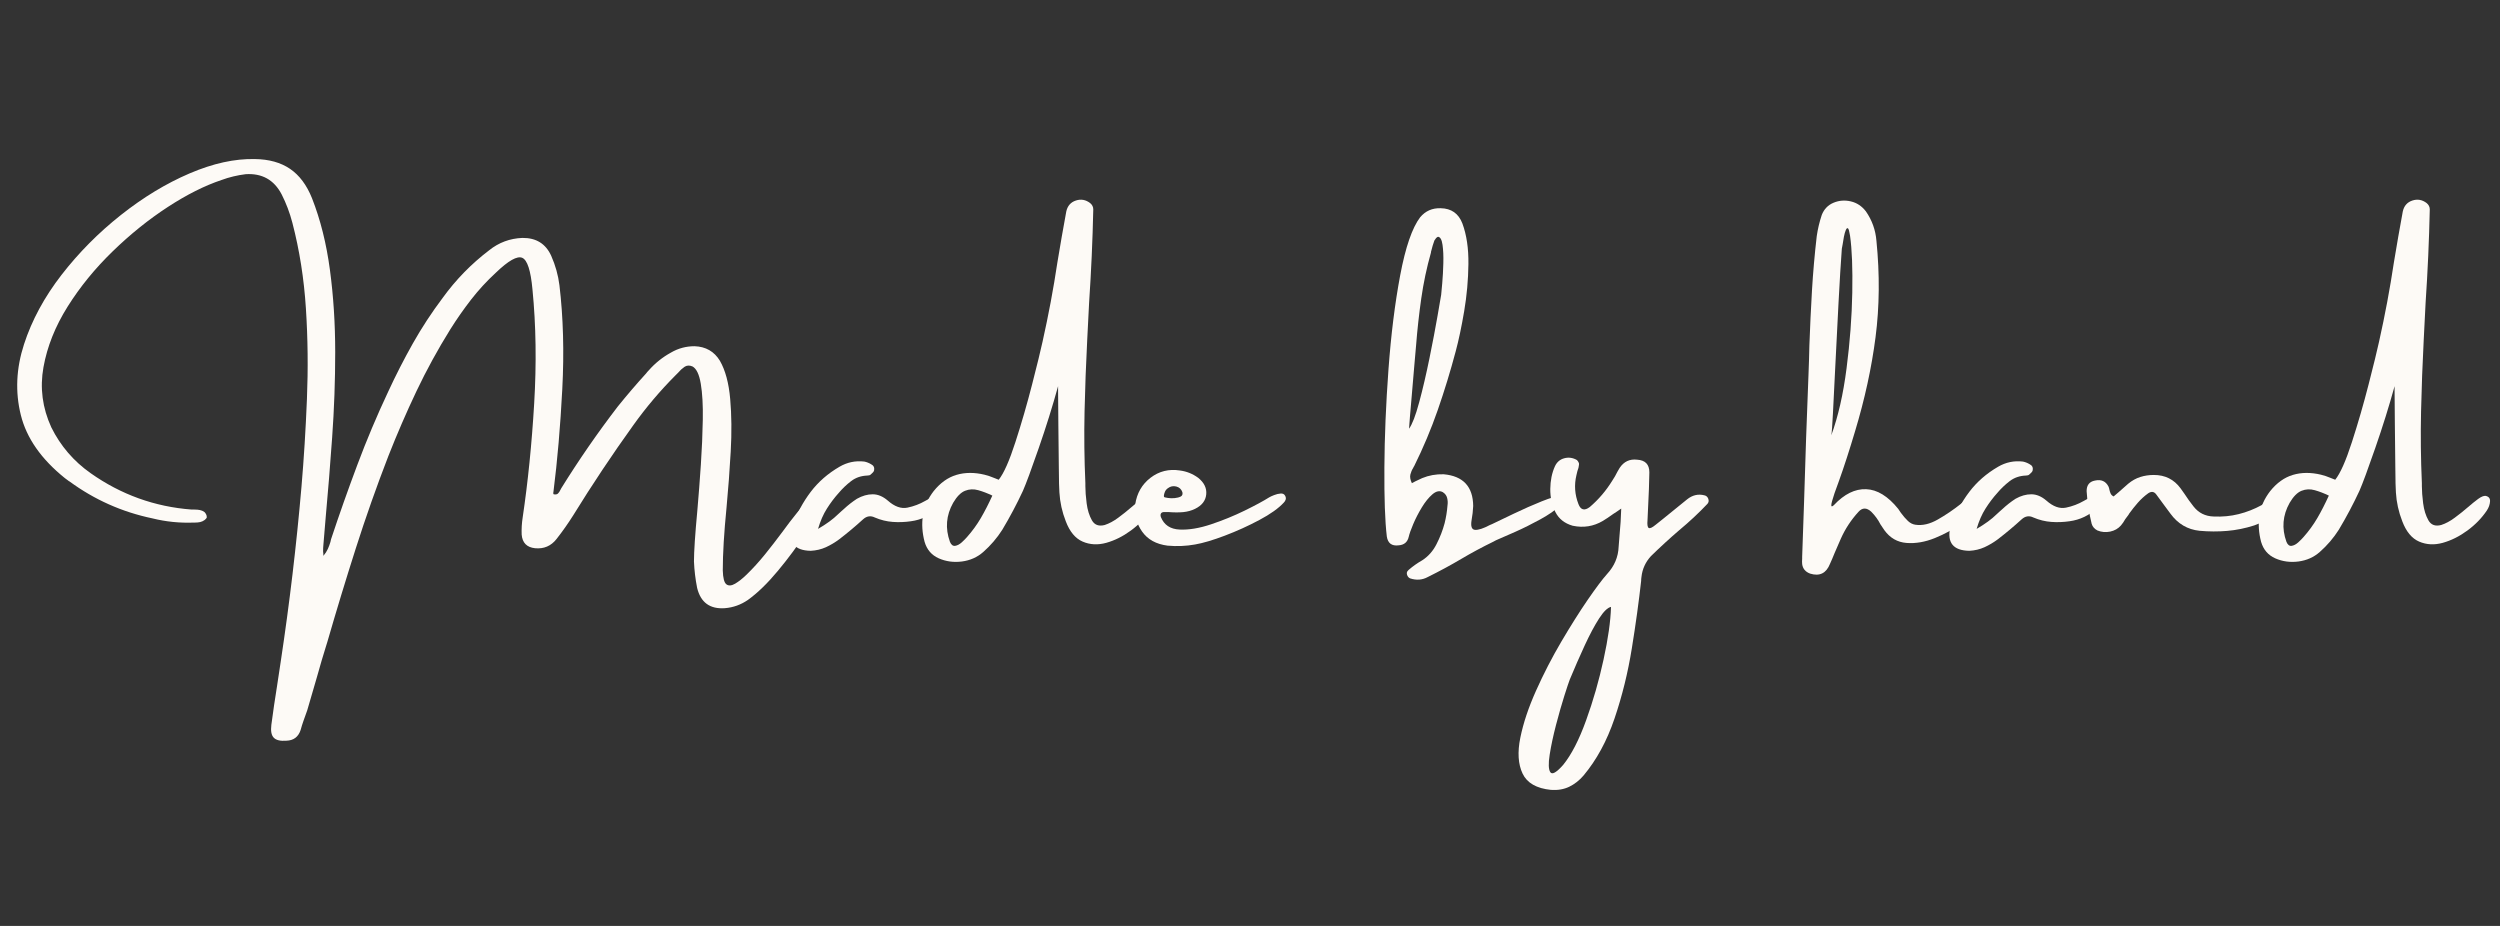 <svg xmlns="http://www.w3.org/2000/svg" xmlns:xlink="http://www.w3.org/1999/xlink" width="1350" zoomAndPan="magnify" viewBox="0 0 1012.5 375" height="500" preserveAspectRatio="xMidYMid meet" version="1.0"><rect x="0" y="0" width="1012.5" height="375" fill="#333333" stroke="none"/><defs><g/></defs><g fill="#fdfaf6" fill-opacity="1"><g transform="translate(70.243, 230.203)"><g><path d="M 258.344 -28.734 C 259.977 -30.098 261.223 -30.457 262.078 -29.812 C 262.93 -29.164 263.086 -27.988 262.547 -26.281 C 261.535 -23.352 259.383 -19.348 256.094 -14.266 C 252.801 -9.191 249.051 -4.125 244.844 0.938 C 240.645 6 236.578 9.945 232.641 12.781 C 229.805 14.727 226.711 15.836 223.359 16.109 C 217.285 16.547 213.531 13.805 212.094 7.891 C 211.395 4.379 210.969 0.816 210.812 -2.797 C 210.812 -6.805 211.273 -13.773 212.203 -23.703 C 212.711 -29.547 213.18 -35.66 213.609 -42.047 C 214.035 -48.43 214.297 -54.516 214.391 -60.297 C 214.492 -66.078 214.223 -70.895 213.578 -74.75 C 212.941 -78.602 211.805 -80.957 210.172 -81.812 C 208.961 -82.32 207.891 -82.254 206.953 -81.609 C 206.016 -80.961 205.16 -80.176 204.391 -79.25 C 203.953 -78.812 203.562 -78.422 203.219 -78.078 C 197.062 -71.891 191.414 -65.211 186.281 -58.047 C 177.719 -46.129 169.582 -33.926 161.875 -21.438 C 159.812 -18.164 157.57 -14.988 155.156 -11.906 C 152.938 -9.07 150.035 -7.828 146.453 -8.172 C 143.109 -8.523 141.301 -10.375 141.031 -13.719 C 140.945 -16.02 141.082 -18.316 141.438 -20.609 C 143.57 -35.016 145.125 -50.375 146.094 -66.688 C 147.07 -83 146.844 -98.438 145.406 -113 C 144.707 -120.625 143.332 -124.883 141.281 -125.781 C 139.238 -126.676 135.648 -124.648 130.516 -119.703 C 126.891 -116.359 123.578 -112.758 120.578 -108.906 C 117.586 -105.051 114.77 -101.02 112.125 -96.812 C 107.062 -88.676 102.492 -80.328 98.422 -71.766 C 94.359 -63.203 90.57 -54.461 87.062 -45.547 C 82.281 -33.203 77.875 -20.711 73.844 -8.078 C 69.812 4.547 65.969 17.188 62.312 29.844 C 62.188 30.188 62.086 30.5 62.016 30.781 C 60.648 35.133 59.363 39.492 58.156 43.859 C 56.801 48.41 55.477 52.945 54.188 57.469 C 53.688 58.82 53.18 60.238 52.672 61.719 C 52.242 62.926 51.852 64.176 51.5 65.469 C 50.57 68.27 48.645 69.707 45.719 69.781 C 43.312 69.977 41.617 69.578 40.641 68.578 C 39.672 67.586 39.344 65.848 39.656 63.359 C 40.352 58.066 41.129 52.77 41.984 47.469 C 42.492 44.125 43 40.781 43.5 37.438 C 47.039 13.957 49.828 -9.555 51.859 -33.109 C 52.828 -44.398 53.562 -56.195 54.062 -68.5 C 54.57 -80.801 54.438 -93.023 53.656 -105.172 C 52.883 -117.316 51.055 -128.914 48.172 -139.969 C 47.117 -144.02 45.66 -147.875 43.797 -151.531 C 40.723 -157.375 35.875 -160.082 29.25 -159.656 C 25.832 -159.227 22.582 -158.445 19.5 -157.312 C 12.645 -155.02 5.367 -151.363 -2.328 -146.344 C -10.035 -141.32 -17.461 -135.344 -24.609 -128.406 C -31.754 -121.477 -37.836 -114.016 -42.859 -106.016 C -47.879 -98.016 -51.141 -89.836 -52.641 -81.484 C -54.141 -73.141 -53.078 -65.016 -49.453 -57.109 C -45.723 -49.598 -40.43 -43.426 -33.578 -38.594 C -21.234 -29.875 -7.566 -24.953 7.422 -23.828 C 7.848 -23.828 8.234 -23.828 8.578 -23.828 C 9.359 -23.828 10.066 -23.766 10.703 -23.641 C 11.348 -23.523 11.969 -23.254 12.562 -22.828 C 12.832 -22.555 13.051 -22.254 13.219 -21.922 C 13.395 -21.598 13.484 -21.258 13.484 -20.906 C 13.566 -20.707 13.5 -20.484 13.281 -20.234 C 13.07 -19.984 12.867 -19.781 12.672 -19.625 C 12.086 -19.195 11.473 -18.91 10.828 -18.766 C 10.191 -18.629 9.52 -18.562 8.812 -18.562 C 8.656 -18.562 8.5 -18.562 8.344 -18.562 C 2.582 -18.332 -3.039 -18.898 -8.531 -20.266 C -20.832 -22.836 -32.039 -27.836 -42.156 -35.266 C -42.238 -35.266 -42.316 -35.305 -42.391 -35.391 C -42.941 -35.816 -43.469 -36.207 -43.969 -36.562 C -53.551 -44.27 -59.5 -52.789 -61.812 -62.125 C -64.125 -71.469 -63.691 -81.016 -60.516 -90.766 C -57.348 -100.523 -52.281 -109.898 -45.312 -118.891 C -38.344 -127.879 -30.332 -135.957 -21.281 -143.125 C -12.227 -150.289 -2.957 -155.906 6.531 -159.969 C 16.031 -164.039 24.852 -165.977 33 -165.781 C 38.719 -165.707 43.461 -164.383 47.234 -161.812 C 51.016 -159.238 53.977 -155.27 56.125 -149.906 C 59.539 -141.219 61.957 -131.551 63.375 -120.906 C 64.801 -110.258 65.516 -99.156 65.516 -87.594 C 65.516 -76.031 65.102 -64.523 64.281 -53.078 C 63.469 -41.629 62.598 -30.863 61.672 -20.781 C 61.316 -16.926 61.004 -13.191 60.734 -9.578 C 60.648 -8.797 60.609 -7.898 60.609 -6.891 C 60.691 -6.379 60.734 -5.773 60.734 -5.078 C 61.516 -6.016 62.117 -6.957 62.547 -7.906 C 62.973 -8.863 63.32 -9.812 63.594 -10.75 C 63.664 -11.094 63.742 -11.441 63.828 -11.797 C 67.172 -21.879 70.723 -31.93 74.484 -41.953 C 78.242 -51.984 82.398 -61.844 86.953 -71.531 C 90.023 -78.188 93.359 -84.707 96.953 -91.094 C 100.555 -97.477 104.582 -103.629 109.031 -109.547 C 114.363 -116.91 120.629 -123.332 127.828 -128.812 C 131.754 -131.969 136.25 -133.645 141.312 -133.844 C 146.883 -133.914 150.781 -131.5 153 -126.594 C 154.707 -122.738 155.816 -118.77 156.328 -114.688 C 157.879 -101.645 158.266 -87.629 157.484 -72.641 C 156.711 -57.648 155.508 -43.695 153.875 -30.781 C 153.789 -30.625 153.789 -30.445 153.875 -30.25 C 153.945 -30.164 153.984 -30.086 153.984 -30.016 C 154.766 -29.859 155.348 -29.961 155.734 -30.328 C 156.129 -30.703 156.461 -31.203 156.734 -31.828 C 156.891 -32.055 157.004 -32.27 157.078 -32.469 C 164.203 -43.945 171.832 -54.984 179.969 -65.578 C 183.633 -70.129 187.453 -74.586 191.422 -78.953 C 191.734 -79.379 192.102 -79.805 192.531 -80.234 C 195.102 -83.148 198.098 -85.547 201.516 -87.422 C 204.441 -89.129 207.617 -89.984 211.047 -89.984 C 215.598 -89.828 219.02 -87.863 221.312 -84.094 C 223.531 -80.238 224.922 -75.078 225.484 -68.609 C 226.055 -62.148 226.129 -55.082 225.703 -47.406 C 225.273 -39.738 224.707 -32.148 224 -24.641 C 222.988 -14.441 222.484 -5.957 222.484 0.812 C 222.566 3.895 223.055 5.773 223.953 6.453 C 224.848 7.129 226.023 7.039 227.484 6.188 C 228.941 5.332 230.488 4.109 232.125 2.516 C 234.688 0.023 237.164 -2.695 239.562 -5.656 C 241.957 -8.625 244.266 -11.602 246.484 -14.594 C 248.547 -17.438 250.562 -20.07 252.531 -22.5 C 254.5 -24.938 256.438 -27.016 258.344 -28.734 Z M 258.344 -28.734 "/></g></g></g><g fill="#fdfaf6" fill-opacity="1"><g transform="translate(327.163, 230.203)"><g><path d="M 53.484 -29.375 C 53.91 -29.289 54.203 -29.16 54.359 -28.984 C 54.516 -28.816 54.691 -28.477 54.891 -27.969 C 55.047 -27.469 54.867 -26.863 54.359 -26.156 C 53.859 -25.457 53.395 -24.895 52.969 -24.469 C 49.77 -21.469 46.031 -19.676 41.75 -19.094 C 39.301 -18.738 36.848 -18.648 34.391 -18.828 C 31.941 -19.004 29.531 -19.598 27.156 -20.609 C 25.438 -21.461 23.836 -21.211 22.359 -19.859 C 19.285 -17.055 16.078 -14.367 12.734 -11.797 C 11.016 -10.516 9.211 -9.441 7.328 -8.578 C 5.441 -7.723 3.391 -7.238 1.172 -7.125 C -5.328 -7.238 -7.898 -10.41 -6.547 -16.641 C -6.461 -16.91 -6.363 -17.125 -6.25 -17.281 C -4.383 -22.344 -1.914 -26.906 1.156 -30.969 C 4.238 -35.039 8.133 -38.441 12.844 -41.172 C 15.957 -42.992 19.305 -43.691 22.891 -43.266 C 23.828 -43.078 24.723 -42.727 25.578 -42.219 C 26.629 -41.707 27.055 -40.891 26.859 -39.766 C 26.785 -39.41 26.617 -39.109 26.359 -38.859 C 26.109 -38.609 25.848 -38.363 25.578 -38.125 C 25.422 -37.938 25.211 -37.801 24.953 -37.719 C 24.703 -37.645 24.441 -37.609 24.172 -37.609 C 21.609 -37.523 19.398 -36.773 17.547 -35.359 C 15.703 -33.941 14.02 -32.336 12.5 -30.547 C 10.781 -28.629 9.191 -26.52 7.734 -24.219 C 6.273 -21.926 5.078 -19.188 4.141 -16 C 7.566 -17.988 10.254 -19.953 12.203 -21.891 C 12.629 -22.328 13.055 -22.719 13.484 -23.062 C 13.836 -23.414 14.191 -23.727 14.547 -24 C 16.254 -25.594 18.039 -26.992 19.906 -28.203 C 22.051 -29.41 24.176 -30.016 26.281 -30.016 C 28.383 -30.016 30.426 -29.16 32.406 -27.453 C 35.133 -25.035 37.781 -24.086 40.344 -24.609 C 42.914 -25.141 45.312 -26.047 47.531 -27.328 C 49.789 -28.691 51.773 -29.375 53.484 -29.375 Z M 53.484 -29.375 "/></g></g></g><g fill="#fdfaf6" fill-opacity="1"><g transform="translate(376.62, 230.203)"><g><path d="M 88.766 -29.375 C 90.047 -29.102 90.645 -28.352 90.562 -27.125 C 90.488 -25.895 90.062 -24.676 89.281 -23.469 C 87.219 -20.395 84.582 -17.68 81.375 -15.328 C 78.164 -12.973 74.848 -11.316 71.422 -10.359 C 67.992 -9.41 64.801 -9.578 61.844 -10.859 C 58.883 -12.141 56.609 -14.883 55.016 -19.094 C 53.535 -22.875 52.676 -26.77 52.438 -30.781 C 52.32 -32.133 52.242 -35.535 52.203 -40.984 C 52.16 -46.441 52.098 -52.164 52.016 -58.156 C 51.941 -64.156 51.906 -68.656 51.906 -71.656 C 51.906 -73.008 51.906 -73.727 51.906 -73.812 C 49.688 -65.75 47.078 -57.395 44.078 -48.75 C 41.086 -40.113 38.953 -34.336 37.672 -31.422 C 35.172 -26.047 32.383 -20.789 29.312 -15.656 C 27.176 -12.301 24.609 -9.301 21.609 -6.656 C 19.191 -4.52 16.305 -3.234 12.953 -2.797 C 9.609 -2.367 6.484 -2.797 3.578 -4.078 C 0.68 -5.367 -1.227 -7.594 -2.156 -10.75 C -3.133 -14.445 -3.359 -18.023 -2.828 -21.484 C -2.305 -24.953 -0.859 -28.223 1.516 -31.297 C 4.203 -34.648 7.273 -36.844 10.734 -37.875 C 14.203 -38.906 17.984 -38.93 22.078 -37.953 C 23.359 -37.641 24.641 -37.211 25.922 -36.672 C 26.547 -36.441 27.191 -36.188 27.859 -35.906 C 29.922 -38.477 32.176 -43.562 34.625 -51.156 C 37.082 -58.75 39.332 -66.523 41.375 -74.484 C 43.414 -82.441 44.828 -88.211 45.609 -91.797 C 48.023 -102.578 50.031 -113.285 51.625 -123.922 C 52.75 -130.766 53.953 -137.656 55.234 -144.594 C 55.742 -146.844 57.031 -148.305 59.094 -148.984 C 61.156 -149.672 63.082 -149.332 64.875 -147.969 C 65.727 -147.27 66.156 -146.414 66.156 -145.406 C 65.883 -132.863 65.32 -120.27 64.469 -107.625 C 64.238 -102.488 63.984 -97.469 63.703 -92.562 C 63.203 -82.906 62.844 -73.238 62.625 -63.562 C 62.414 -53.883 62.523 -44.203 62.953 -34.516 C 62.953 -34.16 62.953 -33.77 62.953 -33.344 C 62.953 -31.395 63.125 -29.066 63.469 -26.359 C 63.82 -23.66 64.535 -21.363 65.609 -19.469 C 66.68 -17.582 68.406 -16.953 70.781 -17.578 C 72.57 -18.16 74.391 -19.133 76.234 -20.5 C 78.086 -21.863 79.867 -23.285 81.578 -24.766 C 83.141 -26.117 84.531 -27.242 85.75 -28.141 C 86.977 -29.035 87.984 -29.445 88.766 -29.375 Z M 15 -12.672 C 17.145 -15.086 19.016 -17.656 20.609 -20.375 C 22.203 -23.102 23.758 -26.141 25.281 -29.484 C 23.332 -30.422 21.43 -31.148 19.578 -31.672 C 17.734 -32.203 15.953 -32.125 14.234 -31.438 C 12.523 -30.758 10.914 -29.133 9.406 -26.562 C 6.562 -21.508 6.129 -16.238 8.109 -10.75 C 8.617 -9.539 9.32 -9.004 10.219 -9.141 C 11.113 -9.273 12.008 -9.75 12.906 -10.562 C 13.801 -11.383 14.5 -12.086 15 -12.672 Z M 15 -12.672 "/></g></g></g><g fill="#fdfaf6" fill-opacity="1"><g transform="translate(460.645, 230.203)"><g><path d="M 12.438 -22.828 C 12.363 -22.828 12.285 -22.828 12.203 -22.828 C 12.203 -22.828 12.242 -22.828 12.328 -22.828 C 12.328 -22.828 12.363 -22.828 12.438 -22.828 Z M 53.312 -28.734 C 53.738 -29.004 54.422 -29.32 55.359 -29.688 C 56.297 -30.062 57.191 -30.273 58.047 -30.328 C 58.898 -30.391 59.504 -30.07 59.859 -29.375 C 60.129 -28.863 60.195 -28.375 60.062 -27.906 C 59.926 -27.445 59.68 -27.039 59.328 -26.688 C 57.191 -24.352 53.875 -21.988 49.375 -19.594 C 44.875 -17.195 40.207 -15.082 35.375 -13.25 C 30.551 -11.426 26.547 -10.238 23.359 -9.688 C 19.703 -9.031 15.984 -8.875 12.203 -9.219 C 7.566 -9.812 4.117 -11.734 1.859 -14.984 C -0.391 -18.234 -1.301 -21.879 -0.875 -25.922 C -0.219 -30.441 1.844 -34.035 5.312 -36.703 C 8.781 -39.367 12.754 -40.352 17.234 -39.656 C 19.953 -39.301 22.422 -38.305 24.641 -36.672 C 27.055 -34.723 28.133 -32.484 27.875 -29.953 C 27.625 -27.422 26.117 -25.477 23.359 -24.125 C 21.922 -23.414 20.32 -22.973 18.562 -22.797 C 16.812 -22.629 14.77 -22.641 12.438 -22.828 C 12.438 -22.828 12.379 -22.828 12.266 -22.828 C 12.148 -22.828 11.961 -22.828 11.703 -22.828 C 11.453 -22.828 11.191 -22.828 10.922 -22.828 C 10.223 -22.828 9.766 -22.633 9.547 -22.25 C 9.328 -21.863 9.316 -21.375 9.516 -20.781 C 10.805 -17.594 13.328 -15.91 17.078 -15.734 C 20.836 -15.555 25.098 -16.266 29.859 -17.859 C 34.629 -19.461 39.156 -21.312 43.438 -23.406 C 47.727 -25.508 51.02 -27.285 53.312 -28.734 Z M 12.328 -32.469 C 11.742 -32.039 11.344 -31.539 11.125 -30.969 C 10.906 -30.406 10.773 -29.93 10.734 -29.547 C 10.703 -29.16 10.766 -28.926 10.922 -28.844 C 11.078 -28.77 11.562 -28.664 12.375 -28.531 C 13.195 -28.395 14.102 -28.375 15.094 -28.469 C 16.082 -28.562 16.898 -28.773 17.547 -29.109 C 18.191 -29.441 18.414 -30.035 18.219 -30.891 C 17.789 -32.098 16.961 -32.859 15.734 -33.172 C 14.504 -33.484 13.367 -33.25 12.328 -32.469 Z M 12.328 -32.469 "/></g></g></g><g fill="#fdfaf6" fill-opacity="1"><g transform="translate(514.598, 230.203)"><g/></g></g><g fill="#fdfaf6" fill-opacity="1"><g transform="translate(560.785, 230.203)"><g><path d="M 70.656 -29.141 C 72.445 -28.16 72.484 -26.844 70.766 -25.188 C 69.055 -23.539 66.488 -21.77 63.062 -19.875 C 59.633 -17.988 56.188 -16.273 52.719 -14.734 C 49.258 -13.203 46.711 -12.086 45.078 -11.391 C 44.492 -11.117 44.164 -10.941 44.094 -10.859 C 39.531 -8.641 35.148 -6.285 30.953 -3.797 C 26.742 -1.305 22.242 1.125 17.453 3.5 C 15.234 4.707 12.844 4.883 10.281 4.031 C 9.695 3.758 9.297 3.281 9.078 2.594 C 8.867 1.914 8.977 1.363 9.406 0.938 C 9.477 0.852 9.594 0.734 9.75 0.578 C 11.469 -0.898 13.281 -2.18 15.188 -3.266 C 17.633 -4.828 19.566 -7 20.984 -9.781 C 22.41 -12.562 23.516 -15.414 24.297 -18.344 C 24.879 -20.707 25.266 -23.098 25.453 -25.516 C 25.609 -26.523 25.562 -27.523 25.312 -28.516 C 25.062 -29.516 24.469 -30.305 23.531 -30.891 C 22.25 -31.586 20.859 -31.297 19.359 -30.016 C 17.859 -28.734 16.414 -26.953 15.031 -24.672 C 13.656 -22.391 12.5 -20.141 11.562 -17.922 C 10.625 -15.703 10.02 -13.988 9.75 -12.781 C 9.25 -10.645 7.891 -9.5 5.672 -9.344 C 2.898 -8.988 1.301 -10.176 0.875 -12.906 C 0.133 -19.176 -0.191 -28.5 -0.109 -40.875 C -0.035 -53.258 0.516 -66.492 1.547 -80.578 C 2.578 -94.672 4.16 -107.391 6.297 -118.734 C 8.441 -130.086 11.129 -137.906 14.359 -142.188 C 16.504 -144.758 19.289 -145.988 22.719 -145.875 C 27 -145.789 29.914 -143.742 31.469 -139.734 C 33.188 -135.109 34.004 -129.602 33.922 -123.219 C 33.848 -116.832 33.273 -110.473 32.203 -104.141 C 31.129 -97.816 29.988 -92.414 28.781 -87.938 C 26.645 -79.883 24.223 -71.961 21.516 -64.172 C 18.805 -56.391 15.625 -48.816 11.969 -41.453 C 11.77 -41.18 11.633 -40.93 11.562 -40.703 C 11.051 -39.922 10.672 -39.035 10.422 -38.047 C 10.172 -37.055 10.375 -35.879 11.031 -34.516 C 11.539 -34.785 12.008 -35.035 12.438 -35.266 C 13.406 -35.691 14.32 -36.125 15.188 -36.562 C 17.906 -37.688 20.805 -38.207 23.891 -38.125 C 31.785 -37.426 35.773 -33.145 35.859 -25.281 C 35.773 -23.375 35.562 -21.488 35.219 -19.625 C 34.781 -17.051 35.242 -15.711 36.609 -15.609 C 37.973 -15.516 39.977 -16.172 42.625 -17.578 C 42.82 -17.648 43.098 -17.766 43.453 -17.922 C 45.391 -18.859 48.332 -20.27 52.281 -22.156 C 56.238 -24.051 60.035 -25.727 63.672 -27.188 C 67.316 -28.645 69.645 -29.297 70.656 -29.141 Z M 12.734 -90.391 C 12.535 -88.254 12.281 -85.336 11.969 -81.641 C 11.625 -77.203 11.234 -72.609 10.797 -67.859 C 10.367 -63.109 10.062 -59.348 9.875 -56.578 C 11.156 -58.297 12.523 -61.859 13.984 -67.266 C 15.441 -72.68 16.832 -78.641 18.156 -85.141 C 19.477 -91.641 20.566 -97.352 21.422 -102.281 C 22.285 -107.207 22.773 -110.055 22.891 -110.828 C 22.961 -111.492 23.109 -113.07 23.328 -115.562 C 23.547 -118.051 23.691 -120.727 23.766 -123.594 C 23.848 -126.457 23.738 -128.938 23.438 -131.031 C 23.145 -133.133 22.535 -134.227 21.609 -134.312 C 21.336 -134.227 21.07 -134.039 20.812 -133.75 C 20.562 -133.457 20.336 -133.141 20.141 -132.797 C 19.641 -131.43 19.211 -130.008 18.859 -128.531 C 18.785 -128.375 18.75 -128.16 18.75 -127.891 C 17.031 -121.816 15.723 -115.633 14.828 -109.344 C 13.93 -103.062 13.234 -96.742 12.734 -90.391 Z M 12.734 -90.391 "/></g></g></g><g fill="#fdfaf6" fill-opacity="1"><g transform="translate(627.818, 230.203)"><g><path d="M 62.422 -29.609 C 63.203 -29.453 63.738 -28.984 64.031 -28.203 C 64.32 -27.422 64.211 -26.738 63.703 -26.156 C 60.203 -22.457 56.391 -18.895 52.266 -15.469 C 48.41 -12.164 44.594 -8.664 40.812 -4.969 C 38.594 -2.551 37.312 0.27 36.969 3.5 C 36.883 4.008 36.844 4.535 36.844 5.078 C 35.914 13.453 34.66 22.539 33.078 32.344 C 31.504 42.156 29.172 51.625 26.078 60.75 C 22.984 69.883 18.785 77.609 13.484 83.922 C 11.773 85.898 9.848 87.406 7.703 88.438 C 5.566 89.469 3.113 89.891 0.344 89.703 C -5.531 89.109 -9.367 86.906 -11.172 83.094 C -12.984 79.281 -13.285 74.426 -12.078 68.531 C -10.879 62.633 -8.758 56.297 -5.719 49.516 C -2.688 42.742 0.711 36.145 4.484 29.719 C 8.266 23.301 11.816 17.664 15.141 12.812 C 18.473 7.969 21.094 4.473 23 2.328 C 26 -0.898 27.578 -4.613 27.734 -8.812 C 27.891 -10.531 28.023 -12.242 28.141 -13.953 C 28.453 -17.023 28.664 -20.453 28.781 -24.234 C 27.582 -23.379 26.516 -22.66 25.578 -22.078 C 24.016 -20.941 22.594 -19.988 21.312 -19.219 C 17.539 -17 13.473 -16.352 9.109 -17.281 C 5.836 -18.219 3.5 -20.078 2.094 -22.859 C 0.695 -25.641 0.016 -28.742 0.047 -32.172 C 0.086 -35.598 0.711 -38.656 1.922 -41.344 C 2.703 -43.051 3.969 -44.141 5.719 -44.609 C 7.469 -45.078 9.16 -44.844 10.797 -43.906 C 11.035 -43.719 11.258 -43.426 11.469 -43.031 C 11.688 -42.645 11.754 -42.297 11.672 -41.984 C 11.598 -41.129 11.383 -40.273 11.031 -39.422 C 10.875 -38.867 10.738 -38.301 10.625 -37.719 C 9.688 -33.789 9.961 -29.898 11.453 -26.047 C 12.379 -23.629 13.914 -23.238 16.062 -24.875 C 19.645 -27.945 22.68 -31.508 25.172 -35.562 C 25.953 -36.727 26.633 -37.914 27.219 -39.125 C 27.562 -39.633 27.867 -40.16 28.141 -40.703 C 29.859 -43.273 32.219 -44.383 35.219 -44.031 C 38.52 -43.832 40.172 -42.117 40.172 -38.891 C 40.098 -34.41 39.941 -29.992 39.703 -25.641 C 39.586 -23.578 39.492 -21.531 39.422 -19.5 C 39.266 -17.789 39.414 -16.758 39.875 -16.406 C 40.344 -16.062 41.301 -16.488 42.75 -17.688 C 43.719 -18.469 44.672 -19.227 45.609 -19.969 C 48.953 -22.656 52.238 -25.32 55.469 -27.969 C 57.613 -29.688 59.93 -30.234 62.422 -29.609 Z M 5.25 79.594 C 8.602 75.469 11.707 69.441 14.562 61.516 C 17.426 53.598 19.781 45.395 21.625 36.906 C 23.477 28.414 24.484 21.312 24.641 15.594 C 23.273 15.863 21.664 17.426 19.812 20.281 C 17.969 23.145 16.023 26.785 13.984 31.203 C 11.941 35.629 9.926 40.234 7.938 45.016 C 7.594 45.879 6.863 48.062 5.75 51.562 C 4.645 55.062 3.516 59.02 2.359 63.438 C 1.211 67.863 0.359 71.875 -0.203 75.469 C -0.766 79.07 -0.676 81.426 0.062 82.531 C 0.801 83.645 2.531 82.664 5.25 79.594 Z M 5.25 79.594 "/></g></g></g><g fill="#fdfaf6" fill-opacity="1"><g transform="translate(684.457, 230.203)"><g/></g></g><g fill="#fdfaf6" fill-opacity="1"><g transform="translate(730.644, 230.203)"><g><path d="M 71.062 -28.969 C 71.645 -28.812 72.039 -28.41 72.25 -27.766 C 72.469 -27.117 72.285 -26.367 71.703 -25.516 C 69.992 -23.223 67.445 -20.848 64.062 -18.391 C 60.676 -15.941 56.988 -13.91 53 -12.297 C 49.008 -10.68 45.172 -10.02 41.484 -10.312 C 37.805 -10.602 34.82 -12.32 32.531 -15.469 C 31.977 -16.25 31.453 -17.031 30.953 -17.812 C 30.016 -19.676 28.77 -21.391 27.219 -22.953 C 25.344 -24.66 23.629 -24.66 22.078 -22.953 C 19.078 -19.68 16.68 -16.039 14.891 -12.031 C 14.035 -10.039 13.18 -8.07 12.328 -6.125 C 11.742 -4.645 11.141 -3.227 10.516 -1.875 C 8.992 1.977 6.305 3.305 2.453 2.109 C 0.547 1.398 -0.523 0.113 -0.766 -1.75 C -0.836 -2.445 -0.836 -3.164 -0.766 -3.906 C -0.766 -4.188 -0.766 -4.461 -0.766 -4.734 C -0.523 -12.086 -0.27 -19.441 0 -26.797 C 0.508 -44.203 1.113 -61.586 1.812 -78.953 C 1.969 -82.723 2.082 -86.5 2.156 -90.281 C 2.426 -97.719 2.773 -105.125 3.203 -112.5 C 3.641 -119.875 4.285 -127.238 5.141 -134.594 C 5.566 -137.52 6.25 -140.383 7.188 -143.188 C 8.113 -145.52 9.695 -147.156 11.938 -148.094 C 14.176 -149.031 16.508 -149.211 18.938 -148.641 C 21.375 -148.078 23.41 -146.727 25.047 -144.594 C 27.535 -141.008 28.957 -137.035 29.312 -132.672 C 30.676 -119.047 30.555 -106.039 28.953 -93.656 C 27.359 -81.281 24.598 -68.594 20.672 -55.594 C 18.379 -47.883 16.195 -41.148 14.125 -35.391 C 13.426 -33.516 12.828 -31.859 12.328 -30.422 C 11.461 -27.848 11.031 -26.238 11.031 -25.594 C 11.031 -24.957 11.383 -24.973 12.094 -25.641 C 16.289 -30.109 20.641 -32.254 25.141 -32.078 C 29.641 -31.91 33.969 -29.258 38.125 -24.125 C 38.477 -23.613 38.832 -23.086 39.188 -22.547 C 40.195 -21.18 41.16 -20.066 42.078 -19.203 C 42.992 -18.348 43.992 -17.844 45.078 -17.688 C 47.922 -17.258 50.945 -17.961 54.156 -19.797 C 57.375 -21.629 60.555 -23.789 63.703 -26.281 C 66.973 -28.844 69.426 -29.738 71.062 -28.969 Z M 18.625 -134.719 C 18.352 -136.508 18.07 -137.508 17.781 -137.719 C 17.488 -137.938 17.195 -137.703 16.906 -137.016 C 16.613 -136.336 16.359 -135.441 16.141 -134.328 C 15.93 -133.223 15.758 -132.191 15.625 -131.234 C 15.488 -130.285 15.379 -129.695 15.297 -129.469 C 14.867 -123.695 14.422 -116.363 13.953 -107.469 C 13.484 -98.582 13.035 -89.758 12.609 -81 C 12.266 -73.906 11.961 -67.875 11.703 -62.906 C 11.453 -57.945 11.227 -54.945 11.031 -53.906 C 13.801 -61.457 15.863 -70.516 17.219 -81.078 C 18.582 -91.648 19.352 -101.859 19.531 -111.703 C 19.707 -121.555 19.406 -129.227 18.625 -134.719 Z M 18.625 -134.719 "/></g></g></g><g fill="#fdfaf6" fill-opacity="1"><g transform="translate(796.392, 230.203)"><g><path d="M 53.484 -29.375 C 53.91 -29.289 54.203 -29.16 54.359 -28.984 C 54.516 -28.816 54.691 -28.477 54.891 -27.969 C 55.047 -27.469 54.867 -26.863 54.359 -26.156 C 53.859 -25.457 53.395 -24.895 52.969 -24.469 C 49.77 -21.469 46.031 -19.676 41.75 -19.094 C 39.301 -18.738 36.848 -18.648 34.391 -18.828 C 31.941 -19.004 29.531 -19.598 27.156 -20.609 C 25.438 -21.461 23.836 -21.211 22.359 -19.859 C 19.285 -17.055 16.078 -14.367 12.734 -11.797 C 11.016 -10.516 9.211 -9.441 7.328 -8.578 C 5.441 -7.723 3.391 -7.238 1.172 -7.125 C -5.328 -7.238 -7.898 -10.41 -6.547 -16.641 C -6.461 -16.91 -6.363 -17.125 -6.25 -17.281 C -4.383 -22.344 -1.914 -26.906 1.156 -30.969 C 4.238 -35.039 8.133 -38.441 12.844 -41.172 C 15.957 -42.992 19.305 -43.691 22.891 -43.266 C 23.828 -43.078 24.723 -42.727 25.578 -42.219 C 26.629 -41.707 27.055 -40.891 26.859 -39.766 C 26.785 -39.41 26.617 -39.109 26.359 -38.859 C 26.109 -38.609 25.848 -38.363 25.578 -38.125 C 25.422 -37.938 25.211 -37.801 24.953 -37.719 C 24.703 -37.645 24.441 -37.609 24.172 -37.609 C 21.609 -37.523 19.398 -36.773 17.547 -35.359 C 15.703 -33.941 14.02 -32.336 12.5 -30.547 C 10.781 -28.629 9.191 -26.52 7.734 -24.219 C 6.273 -21.926 5.078 -19.188 4.141 -16 C 7.566 -17.988 10.254 -19.953 12.203 -21.891 C 12.629 -22.328 13.055 -22.719 13.484 -23.062 C 13.836 -23.414 14.191 -23.727 14.547 -24 C 16.254 -25.594 18.039 -26.992 19.906 -28.203 C 22.051 -29.41 24.176 -30.016 26.281 -30.016 C 28.383 -30.016 30.426 -29.16 32.406 -27.453 C 35.133 -25.035 37.781 -24.086 40.344 -24.609 C 42.914 -25.141 45.312 -26.047 47.531 -27.328 C 49.789 -28.691 51.773 -29.375 53.484 -29.375 Z M 53.484 -29.375 "/></g></g></g><g fill="#fdfaf6" fill-opacity="1"><g transform="translate(845.849, 230.203)"><g><path d="M 77.078 -27.453 C 77.078 -27.453 77.117 -27.453 77.203 -27.453 C 77.629 -27.367 78.055 -27.219 78.484 -27 C 78.91 -26.789 79.18 -26.375 79.297 -25.75 C 79.535 -24.664 79.223 -23.812 78.359 -23.188 C 74.859 -20.727 71.102 -18.801 67.094 -17.406 C 63.477 -16.238 59.828 -15.5 56.141 -15.188 C 52.461 -14.875 48.738 -14.891 44.969 -15.234 C 40.102 -15.742 36.172 -18.062 33.172 -22.188 C 32.234 -23.477 31.281 -24.766 30.312 -26.047 C 29.375 -27.328 28.398 -28.648 27.391 -30.016 C 26.535 -31.141 25.461 -31.273 24.172 -30.422 C 22.617 -29.297 21.219 -28.02 19.969 -26.594 C 18.727 -25.176 17.562 -23.707 16.469 -22.188 C 16.383 -21.988 16.285 -21.816 16.172 -21.672 C 15.742 -21.16 15.316 -20.594 14.891 -19.969 C 14.379 -19.031 13.797 -18.176 13.141 -17.406 C 12.016 -16.113 10.555 -15.281 8.766 -14.906 C 6.973 -14.539 5.258 -14.691 3.625 -15.359 C 2.414 -15.984 1.633 -16.879 1.281 -18.047 C 0.195 -22.441 -0.484 -26.859 -0.766 -31.297 C -0.766 -33.711 0.344 -35.133 2.562 -35.562 C 5.133 -36.145 6.984 -35.328 8.109 -33.109 C 8.266 -32.754 8.383 -32.328 8.469 -31.828 C 8.582 -31.316 8.742 -30.816 8.953 -30.328 C 9.172 -29.848 9.57 -29.453 10.156 -29.141 C 10.863 -29.723 11.508 -30.27 12.094 -30.781 C 13.445 -31.977 14.77 -33.145 16.062 -34.281 C 17.613 -35.562 19.242 -36.473 20.953 -37.016 C 22.672 -37.566 24.504 -37.844 26.453 -37.844 C 31.004 -37.844 34.602 -36.051 37.25 -32.469 C 37.758 -31.688 38.285 -30.945 38.828 -30.25 C 39.992 -28.457 41.223 -26.742 42.516 -25.109 C 44.578 -22.461 47.32 -21.098 50.75 -21.016 C 54.25 -20.859 57.602 -21.18 60.812 -21.984 C 64.031 -22.785 67.141 -24.004 70.141 -25.641 C 70.254 -25.711 70.391 -25.805 70.547 -25.922 C 71.555 -26.504 72.594 -26.973 73.656 -27.328 C 74.727 -27.68 75.867 -27.723 77.078 -27.453 Z M 77.078 -27.453 "/></g></g></g><g fill="#fdfaf6" fill-opacity="1"><g transform="translate(917.903, 230.203)"><g><path d="M 88.766 -29.375 C 90.047 -29.102 90.645 -28.352 90.562 -27.125 C 90.488 -25.895 90.062 -24.676 89.281 -23.469 C 87.219 -20.395 84.582 -17.68 81.375 -15.328 C 78.164 -12.973 74.848 -11.316 71.422 -10.359 C 67.992 -9.41 64.801 -9.578 61.844 -10.859 C 58.883 -12.141 56.609 -14.883 55.016 -19.094 C 53.535 -22.875 52.676 -26.77 52.438 -30.781 C 52.32 -32.133 52.242 -35.535 52.203 -40.984 C 52.16 -46.441 52.098 -52.164 52.016 -58.156 C 51.941 -64.156 51.906 -68.656 51.906 -71.656 C 51.906 -73.008 51.906 -73.727 51.906 -73.812 C 49.688 -65.75 47.078 -57.395 44.078 -48.75 C 41.086 -40.113 38.953 -34.336 37.672 -31.422 C 35.172 -26.047 32.383 -20.789 29.312 -15.656 C 27.176 -12.301 24.609 -9.301 21.609 -6.656 C 19.191 -4.52 16.305 -3.234 12.953 -2.797 C 9.609 -2.367 6.484 -2.797 3.578 -4.078 C 0.68 -5.367 -1.227 -7.594 -2.156 -10.75 C -3.133 -14.445 -3.359 -18.023 -2.828 -21.484 C -2.305 -24.953 -0.859 -28.223 1.516 -31.297 C 4.203 -34.648 7.273 -36.844 10.734 -37.875 C 14.203 -38.906 17.984 -38.93 22.078 -37.953 C 23.359 -37.641 24.641 -37.211 25.922 -36.672 C 26.547 -36.441 27.191 -36.188 27.859 -35.906 C 29.922 -38.477 32.176 -43.562 34.625 -51.156 C 37.082 -58.75 39.332 -66.523 41.375 -74.484 C 43.414 -82.441 44.828 -88.211 45.609 -91.797 C 48.023 -102.578 50.031 -113.285 51.625 -123.922 C 52.75 -130.766 53.953 -137.656 55.234 -144.594 C 55.742 -146.844 57.031 -148.305 59.094 -148.984 C 61.156 -149.672 63.082 -149.332 64.875 -147.969 C 65.727 -147.27 66.156 -146.414 66.156 -145.406 C 65.883 -132.863 65.32 -120.27 64.469 -107.625 C 64.238 -102.488 63.984 -97.469 63.703 -92.562 C 63.203 -82.906 62.844 -73.238 62.625 -63.562 C 62.414 -53.883 62.523 -44.203 62.953 -34.516 C 62.953 -34.16 62.953 -33.77 62.953 -33.344 C 62.953 -31.395 63.125 -29.066 63.469 -26.359 C 63.82 -23.66 64.535 -21.363 65.609 -19.469 C 66.68 -17.582 68.406 -16.953 70.781 -17.578 C 72.57 -18.16 74.391 -19.133 76.234 -20.5 C 78.086 -21.863 79.867 -23.285 81.578 -24.766 C 83.141 -26.117 84.531 -27.242 85.75 -28.141 C 86.977 -29.035 87.984 -29.445 88.766 -29.375 Z M 15 -12.672 C 17.145 -15.086 19.016 -17.656 20.609 -20.375 C 22.203 -23.102 23.758 -26.141 25.281 -29.484 C 23.332 -30.422 21.43 -31.148 19.578 -31.672 C 17.734 -32.203 15.953 -32.125 14.234 -31.438 C 12.523 -30.758 10.914 -29.133 9.406 -26.562 C 6.562 -21.508 6.129 -16.238 8.109 -10.75 C 8.617 -9.539 9.32 -9.004 10.219 -9.141 C 11.113 -9.273 12.008 -9.75 12.906 -10.562 C 13.801 -11.383 14.5 -12.086 15 -12.672 Z M 15 -12.672 "/></g></g></g></svg>
